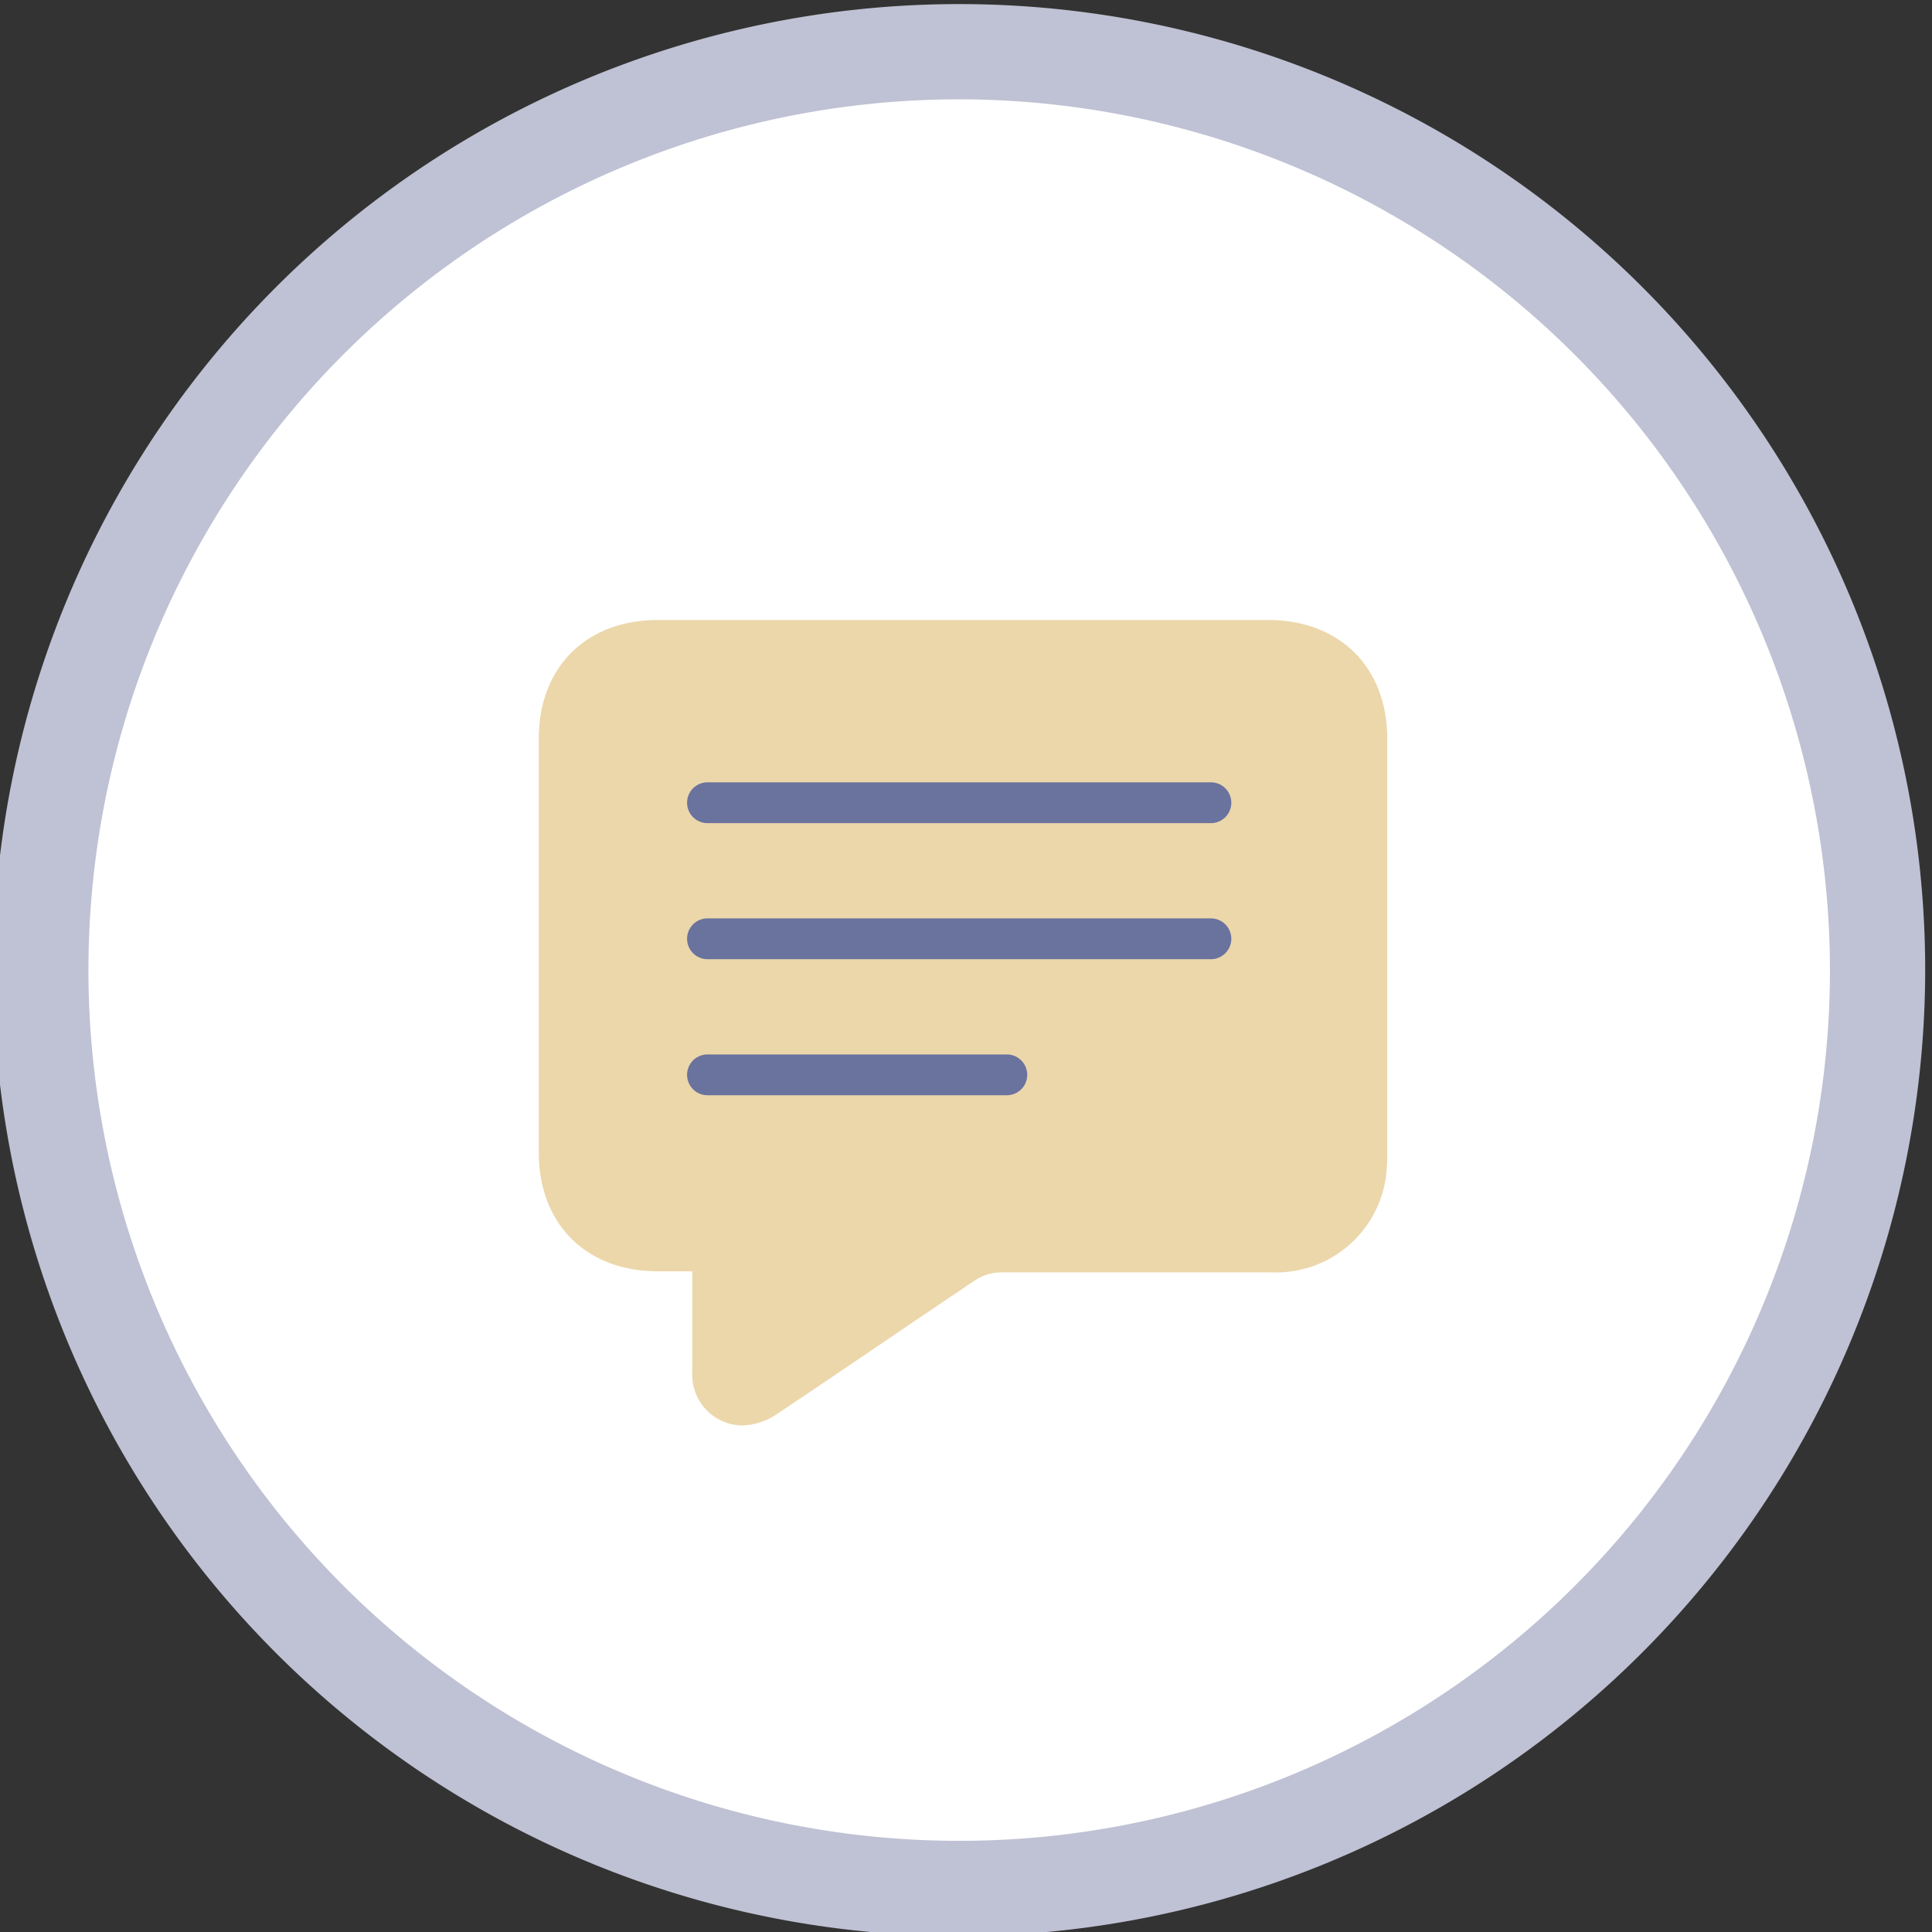 <?xml version="1.0" encoding="UTF-8"?> <svg xmlns="http://www.w3.org/2000/svg" viewBox="0 0 142 142"><rect x="0" y="0" width="142" height="142" fill="#333333" stroke="none"/><title>customer_service</title><circle cx="70" cy="73" r="66" fill="#fff"></circle><path d="M70.5,142.3a71,71,0,1,1,71-71A71.08,71.08,0,0,1,70.5,142.3Zm0-135a64,64,0,1,0,64,64A64.07,64.07,0,0,0,70.5,7.3Z" fill="#bfc1d4"></path><path d="M50.88,93.44c0,2.6,0,5,0,7.5a3.72,3.72,0,0,0,3.68,3.83A4.78,4.78,0,0,0,57,104c4.92-3.28,9.79-6.63,14.7-9.92a3.48,3.48,0,0,1,1.83-.56c6.67,0,13.35,0,20,0a8.15,8.15,0,0,0,8.33-7,12.17,12.17,0,0,0,.1-1.71V54.29c0-5.24-3.49-8.72-8.75-8.72H48.34c-5.25,0-8.74,3.48-8.74,8.71q0,15.21,0,30.42c0,5.26,3.47,8.72,8.71,8.74Z" fill="#ecd7ab"></path><path d="M89,60.5H52a1.5,1.5,0,0,1,0-3H89a1.5,1.5,0,0,1,0,3Z" fill="#6a729e"></path><path d="M89,70.5H52a1.5,1.5,0,0,1,0-3H89a1.5,1.5,0,0,1,0,3Z" fill="#6a729e"></path><path d="M74,80.5H52a1.5,1.5,0,0,1,0-3H74a1.5,1.5,0,0,1,0,3Z" fill="#6a729e"></path></svg> 